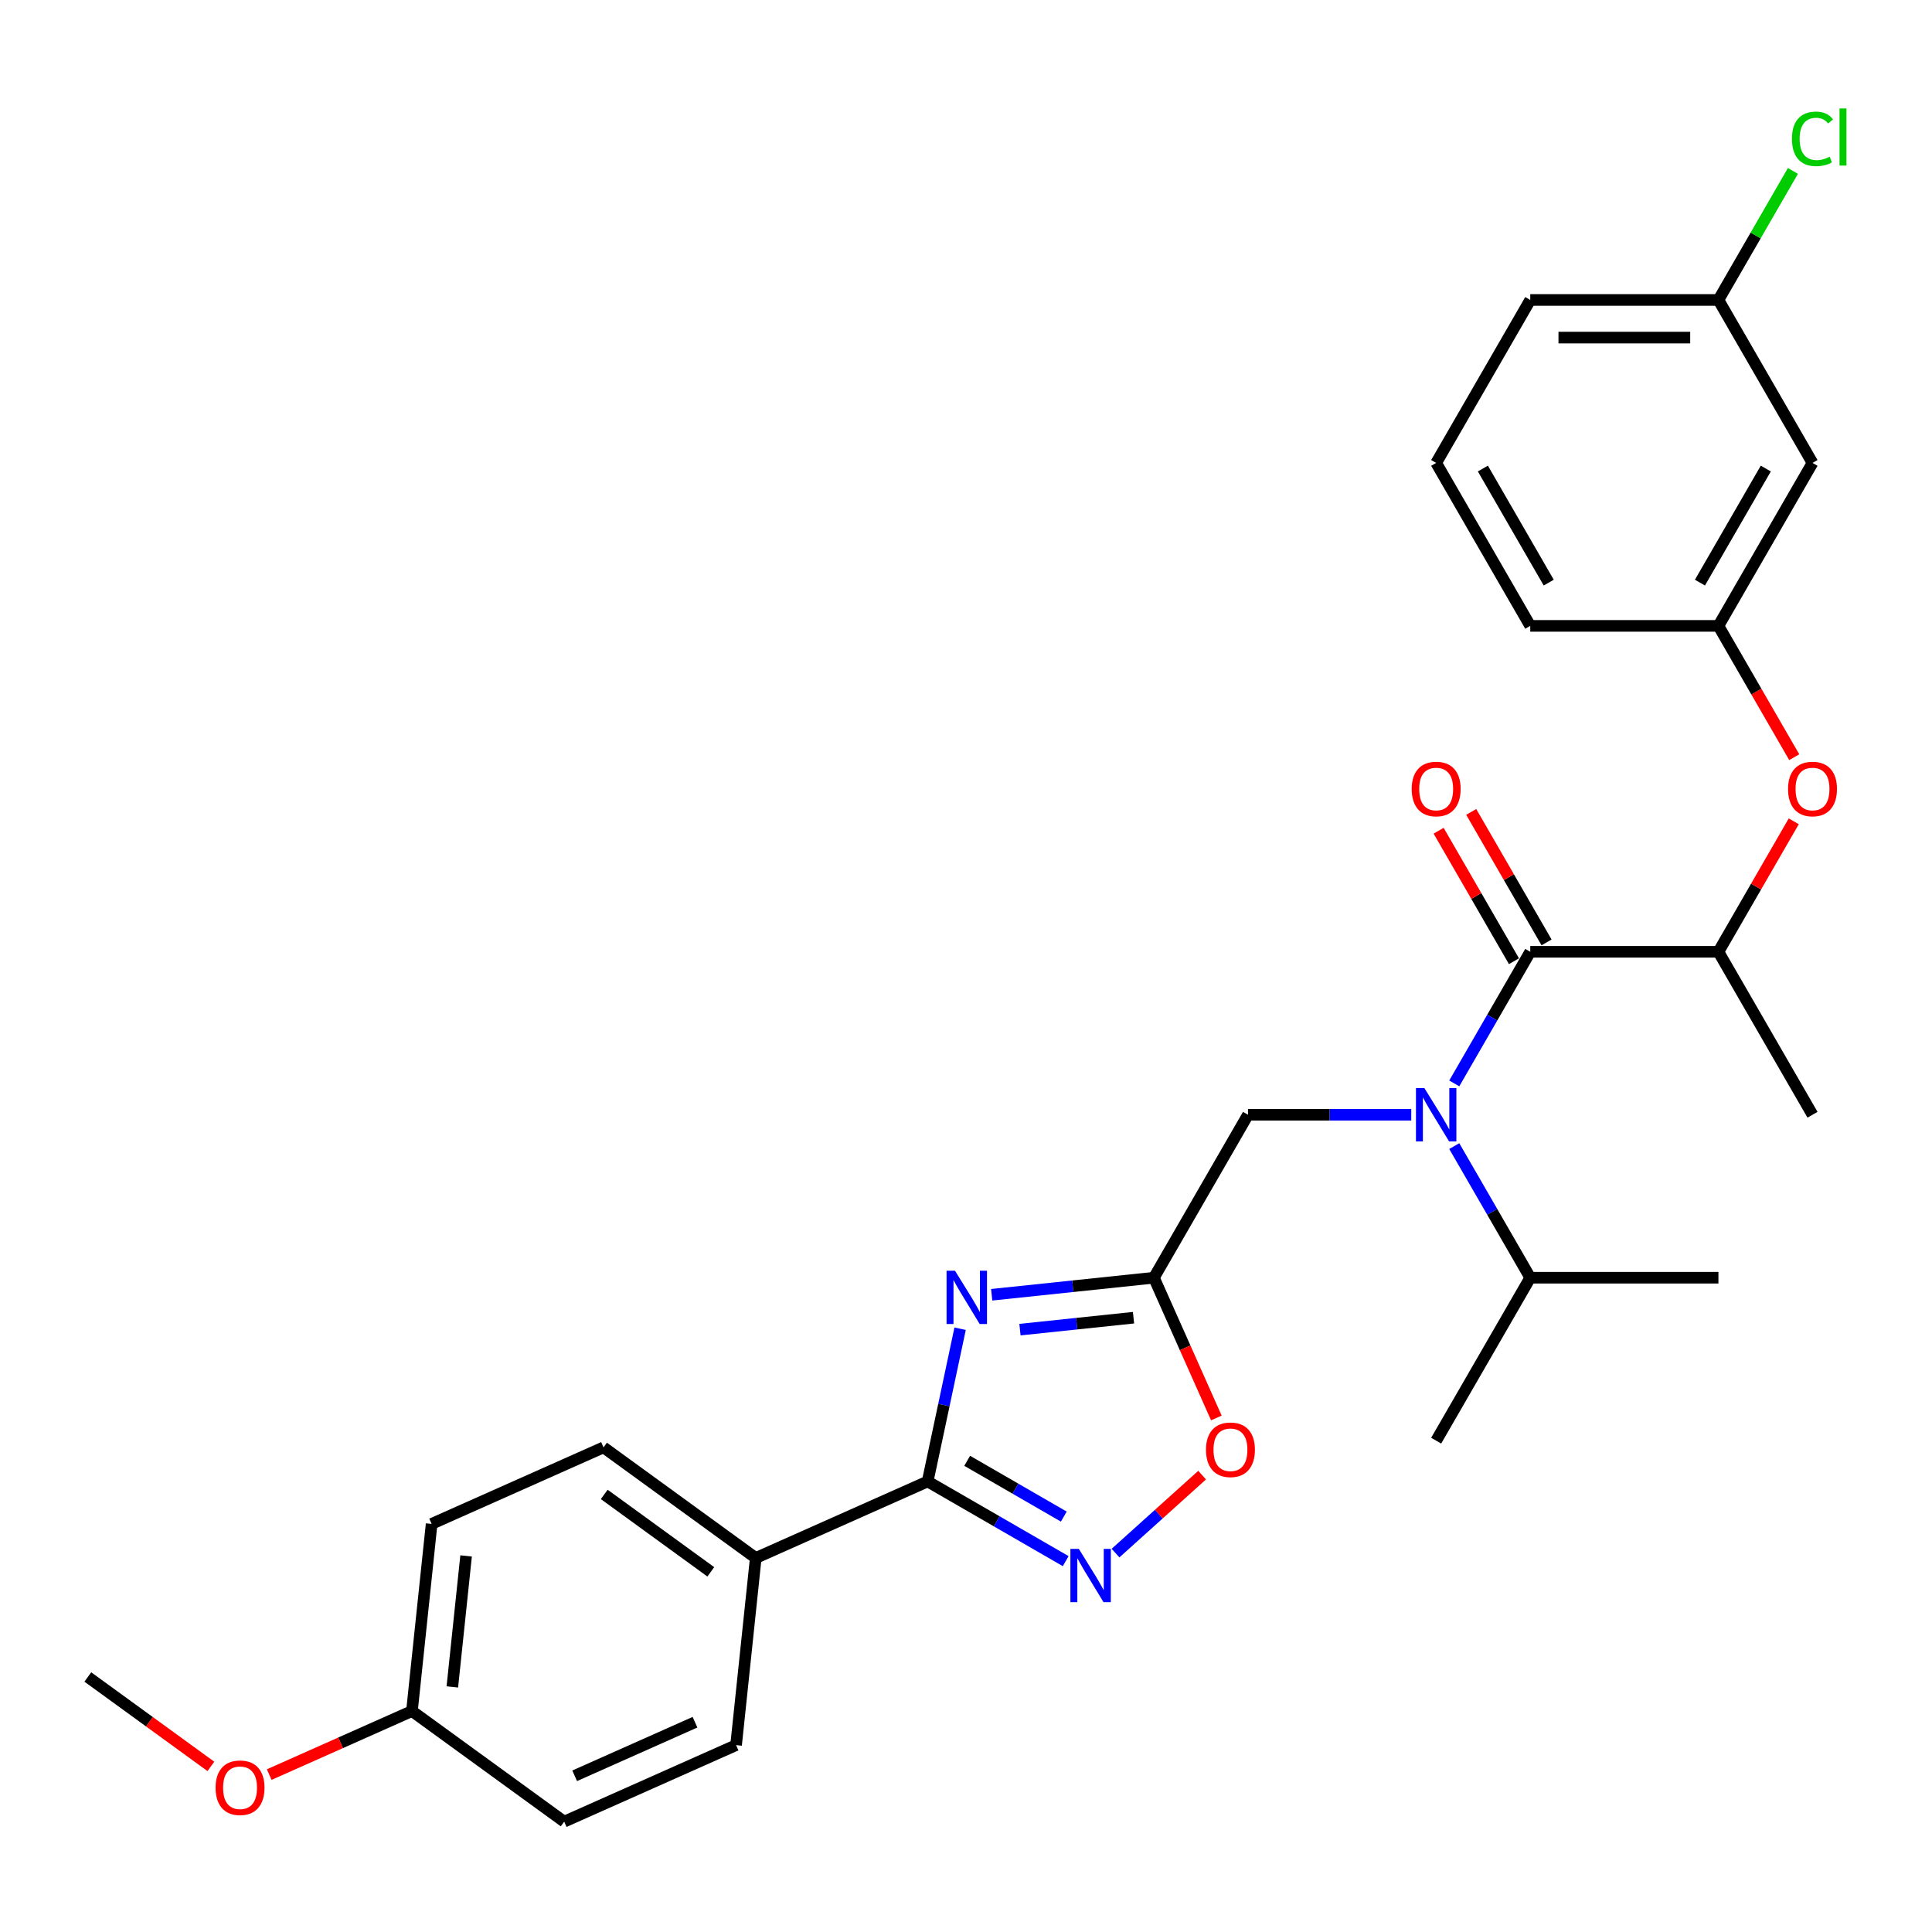 <?xml version='1.0' encoding='iso-8859-1'?>
<svg version='1.1' baseProfile='full'
              xmlns='http://www.w3.org/2000/svg'
                      xmlns:rdkit='http://www.rdkit.org/xml'
                      xmlns:xlink='http://www.w3.org/1999/xlink'
                  xml:space='preserve'
width='1000px' height='1000px' viewBox='0 0 1000 1000'>
<!-- END OF HEADER -->
<rect style='opacity:1.0;fill:#FFFFFF;stroke:none' width='1000' height='1000' x='0' y='0'> </rect>
<path class='bond-0' d='M 496.953,687.751 L 488.553,727.271' style='fill:none;fill-rule:evenodd;stroke:#0000FF;stroke-width:6px;stroke-linecap:butt;stroke-linejoin:miter;stroke-opacity:1' />
<path class='bond-0' d='M 488.553,727.271 L 480.152,766.792' style='fill:none;fill-rule:evenodd;stroke:#000000;stroke-width:6px;stroke-linecap:butt;stroke-linejoin:miter;stroke-opacity:1' />
<path class='bond-1' d='M 513.297,670.169 L 555.281,665.757' style='fill:none;fill-rule:evenodd;stroke:#0000FF;stroke-width:6px;stroke-linecap:butt;stroke-linejoin:miter;stroke-opacity:1' />
<path class='bond-1' d='M 555.281,665.757 L 597.265,661.344' style='fill:none;fill-rule:evenodd;stroke:#000000;stroke-width:6px;stroke-linecap:butt;stroke-linejoin:miter;stroke-opacity:1' />
<path class='bond-1' d='M 527.929,688.218 L 557.317,685.129' style='fill:none;fill-rule:evenodd;stroke:#0000FF;stroke-width:6px;stroke-linecap:butt;stroke-linejoin:miter;stroke-opacity:1' />
<path class='bond-1' d='M 557.317,685.129 L 586.706,682.04' style='fill:none;fill-rule:evenodd;stroke:#000000;stroke-width:6px;stroke-linecap:butt;stroke-linejoin:miter;stroke-opacity:1' />
<path class='bond-3' d='M 480.152,766.792 L 515.878,787.419' style='fill:none;fill-rule:evenodd;stroke:#000000;stroke-width:6px;stroke-linecap:butt;stroke-linejoin:miter;stroke-opacity:1' />
<path class='bond-3' d='M 515.878,787.419 L 551.605,808.045' style='fill:none;fill-rule:evenodd;stroke:#0000FF;stroke-width:6px;stroke-linecap:butt;stroke-linejoin:miter;stroke-opacity:1' />
<path class='bond-3' d='M 500.61,756.111 L 525.618,770.549' style='fill:none;fill-rule:evenodd;stroke:#000000;stroke-width:6px;stroke-linecap:butt;stroke-linejoin:miter;stroke-opacity:1' />
<path class='bond-3' d='M 525.618,770.549 L 550.626,784.988' style='fill:none;fill-rule:evenodd;stroke:#0000FF;stroke-width:6px;stroke-linecap:butt;stroke-linejoin:miter;stroke-opacity:1' />
<path class='bond-8' d='M 480.152,766.792 L 391.177,806.407' style='fill:none;fill-rule:evenodd;stroke:#000000;stroke-width:6px;stroke-linecap:butt;stroke-linejoin:miter;stroke-opacity:1' />
<path class='bond-5' d='M 597.265,661.344 L 613.425,697.641' style='fill:none;fill-rule:evenodd;stroke:#000000;stroke-width:6px;stroke-linecap:butt;stroke-linejoin:miter;stroke-opacity:1' />
<path class='bond-5' d='M 613.425,697.641 L 629.585,733.938' style='fill:none;fill-rule:evenodd;stroke:#FF0000;stroke-width:6px;stroke-linecap:butt;stroke-linejoin:miter;stroke-opacity:1' />
<path class='bond-7' d='M 597.265,661.344 L 645.963,576.996' style='fill:none;fill-rule:evenodd;stroke:#000000;stroke-width:6px;stroke-linecap:butt;stroke-linejoin:miter;stroke-opacity:1' />
<path class='bond-2' d='M 792.057,492.649 L 772.392,526.71' style='fill:none;fill-rule:evenodd;stroke:#000000;stroke-width:6px;stroke-linecap:butt;stroke-linejoin:miter;stroke-opacity:1' />
<path class='bond-2' d='M 772.392,526.71 L 752.727,560.77' style='fill:none;fill-rule:evenodd;stroke:#0000FF;stroke-width:6px;stroke-linecap:butt;stroke-linejoin:miter;stroke-opacity:1' />
<path class='bond-6' d='M 792.057,492.649 L 889.453,492.649' style='fill:none;fill-rule:evenodd;stroke:#000000;stroke-width:6px;stroke-linecap:butt;stroke-linejoin:miter;stroke-opacity:1' />
<path class='bond-10' d='M 800.491,487.779 L 780.995,454.011' style='fill:none;fill-rule:evenodd;stroke:#000000;stroke-width:6px;stroke-linecap:butt;stroke-linejoin:miter;stroke-opacity:1' />
<path class='bond-10' d='M 780.995,454.011 L 761.499,420.242' style='fill:none;fill-rule:evenodd;stroke:#FF0000;stroke-width:6px;stroke-linecap:butt;stroke-linejoin:miter;stroke-opacity:1' />
<path class='bond-10' d='M 783.622,497.519 L 764.126,463.75' style='fill:none;fill-rule:evenodd;stroke:#000000;stroke-width:6px;stroke-linecap:butt;stroke-linejoin:miter;stroke-opacity:1' />
<path class='bond-10' d='M 764.126,463.75 L 744.629,429.982' style='fill:none;fill-rule:evenodd;stroke:#FF0000;stroke-width:6px;stroke-linecap:butt;stroke-linejoin:miter;stroke-opacity:1' />
<path class='bond-29' d='M 577.395,803.879 L 599.806,783.701' style='fill:none;fill-rule:evenodd;stroke:#0000FF;stroke-width:6px;stroke-linecap:butt;stroke-linejoin:miter;stroke-opacity:1' />
<path class='bond-29' d='M 599.806,783.701 L 622.217,763.522' style='fill:none;fill-rule:evenodd;stroke:#FF0000;stroke-width:6px;stroke-linecap:butt;stroke-linejoin:miter;stroke-opacity:1' />
<path class='bond-4' d='M 730.463,576.996 L 688.213,576.996' style='fill:none;fill-rule:evenodd;stroke:#0000FF;stroke-width:6px;stroke-linecap:butt;stroke-linejoin:miter;stroke-opacity:1' />
<path class='bond-4' d='M 688.213,576.996 L 645.963,576.996' style='fill:none;fill-rule:evenodd;stroke:#000000;stroke-width:6px;stroke-linecap:butt;stroke-linejoin:miter;stroke-opacity:1' />
<path class='bond-13' d='M 752.727,593.223 L 772.392,627.283' style='fill:none;fill-rule:evenodd;stroke:#0000FF;stroke-width:6px;stroke-linecap:butt;stroke-linejoin:miter;stroke-opacity:1' />
<path class='bond-13' d='M 772.392,627.283 L 792.057,661.344' style='fill:none;fill-rule:evenodd;stroke:#000000;stroke-width:6px;stroke-linecap:butt;stroke-linejoin:miter;stroke-opacity:1' />
<path class='bond-9' d='M 889.453,492.649 L 908.949,458.881' style='fill:none;fill-rule:evenodd;stroke:#000000;stroke-width:6px;stroke-linecap:butt;stroke-linejoin:miter;stroke-opacity:1' />
<path class='bond-9' d='M 908.949,458.881 L 928.445,425.112' style='fill:none;fill-rule:evenodd;stroke:#FF0000;stroke-width:6px;stroke-linecap:butt;stroke-linejoin:miter;stroke-opacity:1' />
<path class='bond-23' d='M 889.453,492.649 L 938.151,576.996' style='fill:none;fill-rule:evenodd;stroke:#000000;stroke-width:6px;stroke-linecap:butt;stroke-linejoin:miter;stroke-opacity:1' />
<path class='bond-14' d='M 391.177,806.407 L 312.382,749.159' style='fill:none;fill-rule:evenodd;stroke:#000000;stroke-width:6px;stroke-linecap:butt;stroke-linejoin:miter;stroke-opacity:1' />
<path class='bond-14' d='M 367.908,813.579 L 312.751,773.505' style='fill:none;fill-rule:evenodd;stroke:#000000;stroke-width:6px;stroke-linecap:butt;stroke-linejoin:miter;stroke-opacity:1' />
<path class='bond-15' d='M 391.177,806.407 L 380.996,903.269' style='fill:none;fill-rule:evenodd;stroke:#000000;stroke-width:6px;stroke-linecap:butt;stroke-linejoin:miter;stroke-opacity:1' />
<path class='bond-11' d='M 928.693,391.92 L 909.073,357.937' style='fill:none;fill-rule:evenodd;stroke:#FF0000;stroke-width:6px;stroke-linecap:butt;stroke-linejoin:miter;stroke-opacity:1' />
<path class='bond-11' d='M 909.073,357.937 L 889.453,323.954' style='fill:none;fill-rule:evenodd;stroke:#000000;stroke-width:6px;stroke-linecap:butt;stroke-linejoin:miter;stroke-opacity:1' />
<path class='bond-12' d='M 889.453,323.954 L 938.151,239.607' style='fill:none;fill-rule:evenodd;stroke:#000000;stroke-width:6px;stroke-linecap:butt;stroke-linejoin:miter;stroke-opacity:1' />
<path class='bond-12' d='M 879.888,301.562 L 913.977,242.519' style='fill:none;fill-rule:evenodd;stroke:#000000;stroke-width:6px;stroke-linecap:butt;stroke-linejoin:miter;stroke-opacity:1' />
<path class='bond-24' d='M 889.453,323.954 L 792.057,323.954' style='fill:none;fill-rule:evenodd;stroke:#000000;stroke-width:6px;stroke-linecap:butt;stroke-linejoin:miter;stroke-opacity:1' />
<path class='bond-16' d='M 938.151,239.607 L 889.453,155.259' style='fill:none;fill-rule:evenodd;stroke:#000000;stroke-width:6px;stroke-linecap:butt;stroke-linejoin:miter;stroke-opacity:1' />
<path class='bond-26' d='M 792.057,661.344 L 743.359,745.691' style='fill:none;fill-rule:evenodd;stroke:#000000;stroke-width:6px;stroke-linecap:butt;stroke-linejoin:miter;stroke-opacity:1' />
<path class='bond-27' d='M 792.057,661.344 L 889.453,661.344' style='fill:none;fill-rule:evenodd;stroke:#000000;stroke-width:6px;stroke-linecap:butt;stroke-linejoin:miter;stroke-opacity:1' />
<path class='bond-19' d='M 312.382,749.159 L 223.406,788.773' style='fill:none;fill-rule:evenodd;stroke:#000000;stroke-width:6px;stroke-linecap:butt;stroke-linejoin:miter;stroke-opacity:1' />
<path class='bond-18' d='M 380.996,903.269 L 292.02,942.884' style='fill:none;fill-rule:evenodd;stroke:#000000;stroke-width:6px;stroke-linecap:butt;stroke-linejoin:miter;stroke-opacity:1' />
<path class='bond-18' d='M 359.727,891.416 L 297.444,919.146' style='fill:none;fill-rule:evenodd;stroke:#000000;stroke-width:6px;stroke-linecap:butt;stroke-linejoin:miter;stroke-opacity:1' />
<path class='bond-20' d='M 889.453,155.259 L 908.73,121.871' style='fill:none;fill-rule:evenodd;stroke:#000000;stroke-width:6px;stroke-linecap:butt;stroke-linejoin:miter;stroke-opacity:1' />
<path class='bond-20' d='M 908.73,121.871 L 928.007,88.482' style='fill:none;fill-rule:evenodd;stroke:#00CC00;stroke-width:6px;stroke-linecap:butt;stroke-linejoin:miter;stroke-opacity:1' />
<path class='bond-31' d='M 889.453,155.259 L 792.057,155.259' style='fill:none;fill-rule:evenodd;stroke:#000000;stroke-width:6px;stroke-linecap:butt;stroke-linejoin:miter;stroke-opacity:1' />
<path class='bond-31' d='M 874.843,174.738 L 806.666,174.738' style='fill:none;fill-rule:evenodd;stroke:#000000;stroke-width:6px;stroke-linecap:butt;stroke-linejoin:miter;stroke-opacity:1' />
<path class='bond-17' d='M 213.225,885.636 L 292.02,942.884' style='fill:none;fill-rule:evenodd;stroke:#000000;stroke-width:6px;stroke-linecap:butt;stroke-linejoin:miter;stroke-opacity:1' />
<path class='bond-21' d='M 213.225,885.636 L 176.286,902.082' style='fill:none;fill-rule:evenodd;stroke:#000000;stroke-width:6px;stroke-linecap:butt;stroke-linejoin:miter;stroke-opacity:1' />
<path class='bond-21' d='M 176.286,902.082 L 139.346,918.529' style='fill:none;fill-rule:evenodd;stroke:#FF0000;stroke-width:6px;stroke-linecap:butt;stroke-linejoin:miter;stroke-opacity:1' />
<path class='bond-30' d='M 213.225,885.636 L 223.406,788.773' style='fill:none;fill-rule:evenodd;stroke:#000000;stroke-width:6px;stroke-linecap:butt;stroke-linejoin:miter;stroke-opacity:1' />
<path class='bond-30' d='M 234.125,873.143 L 241.251,805.339' style='fill:none;fill-rule:evenodd;stroke:#000000;stroke-width:6px;stroke-linecap:butt;stroke-linejoin:miter;stroke-opacity:1' />
<path class='bond-28' d='M 109.153,914.282 L 77.304,891.142' style='fill:none;fill-rule:evenodd;stroke:#FF0000;stroke-width:6px;stroke-linecap:butt;stroke-linejoin:miter;stroke-opacity:1' />
<path class='bond-28' d='M 77.304,891.142 L 45.455,868.002' style='fill:none;fill-rule:evenodd;stroke:#000000;stroke-width:6px;stroke-linecap:butt;stroke-linejoin:miter;stroke-opacity:1' />
<path class='bond-22' d='M 743.359,239.607 L 792.057,323.954' style='fill:none;fill-rule:evenodd;stroke:#000000;stroke-width:6px;stroke-linecap:butt;stroke-linejoin:miter;stroke-opacity:1' />
<path class='bond-22' d='M 767.533,242.519 L 801.621,301.562' style='fill:none;fill-rule:evenodd;stroke:#000000;stroke-width:6px;stroke-linecap:butt;stroke-linejoin:miter;stroke-opacity:1' />
<path class='bond-25' d='M 743.359,239.607 L 792.057,155.259' style='fill:none;fill-rule:evenodd;stroke:#000000;stroke-width:6px;stroke-linecap:butt;stroke-linejoin:miter;stroke-opacity:1' />
<path  class='atom-0' d='M 494.305 657.733
L 503.343 672.343
Q 504.24 673.784, 505.681 676.394
Q 507.122 679.005, 507.2 679.16
L 507.2 657.733
L 510.862 657.733
L 510.862 685.316
L 507.084 685.316
L 497.383 669.343
Q 496.253 667.473, 495.045 665.33
Q 493.877 663.187, 493.526 662.525
L 493.526 685.316
L 489.942 685.316
L 489.942 657.733
L 494.305 657.733
' fill='#0000FF'/>
<path  class='atom-4' d='M 558.403 801.699
L 567.441 816.308
Q 568.337 817.75, 569.779 820.36
Q 571.22 822.97, 571.298 823.126
L 571.298 801.699
L 574.96 801.699
L 574.96 829.281
L 571.181 829.281
L 561.481 813.309
Q 560.351 811.439, 559.143 809.296
Q 557.974 807.153, 557.624 806.491
L 557.624 829.281
L 554.039 829.281
L 554.039 801.699
L 558.403 801.699
' fill='#0000FF'/>
<path  class='atom-5' d='M 737.262 563.205
L 746.3 577.815
Q 747.196 579.256, 748.638 581.866
Q 750.079 584.476, 750.157 584.632
L 750.157 563.205
L 753.819 563.205
L 753.819 590.788
L 750.04 590.788
L 740.339 574.815
Q 739.21 572.945, 738.002 570.802
Q 736.833 568.659, 736.482 567.997
L 736.482 590.788
L 732.898 590.788
L 732.898 563.205
L 737.262 563.205
' fill='#0000FF'/>
<path  class='atom-6' d='M 624.218 750.397
Q 624.218 743.775, 627.49 740.073
Q 630.763 736.372, 636.879 736.372
Q 642.996 736.372, 646.268 740.073
Q 649.541 743.775, 649.541 750.397
Q 649.541 757.098, 646.229 760.916
Q 642.918 764.695, 636.879 764.695
Q 630.802 764.695, 627.49 760.916
Q 624.218 757.137, 624.218 750.397
M 636.879 761.579
Q 641.087 761.579, 643.346 758.774
Q 645.645 755.93, 645.645 750.397
Q 645.645 744.982, 643.346 742.255
Q 641.087 739.489, 636.879 739.489
Q 632.672 739.489, 630.373 742.216
Q 628.114 744.943, 628.114 750.397
Q 628.114 755.969, 630.373 758.774
Q 632.672 761.579, 636.879 761.579
' fill='#FF0000'/>
<path  class='atom-10' d='M 925.489 408.379
Q 925.489 401.757, 928.762 398.056
Q 932.034 394.354, 938.151 394.354
Q 944.267 394.354, 947.54 398.056
Q 950.812 401.757, 950.812 408.379
Q 950.812 415.08, 947.501 418.898
Q 944.189 422.677, 938.151 422.677
Q 932.073 422.677, 928.762 418.898
Q 925.489 415.119, 925.489 408.379
M 938.151 419.561
Q 942.358 419.561, 944.618 416.756
Q 946.916 413.912, 946.916 408.379
Q 946.916 402.964, 944.618 400.237
Q 942.358 397.471, 938.151 397.471
Q 933.943 397.471, 931.645 400.198
Q 929.385 402.925, 929.385 408.379
Q 929.385 413.951, 931.645 416.756
Q 933.943 419.561, 938.151 419.561
' fill='#FF0000'/>
<path  class='atom-11' d='M 730.697 408.379
Q 730.697 401.757, 733.97 398.056
Q 737.242 394.354, 743.359 394.354
Q 749.475 394.354, 752.748 398.056
Q 756.02 401.757, 756.02 408.379
Q 756.02 415.08, 752.709 418.898
Q 749.397 422.677, 743.359 422.677
Q 737.281 422.677, 733.97 418.898
Q 730.697 415.119, 730.697 408.379
M 743.359 419.561
Q 747.566 419.561, 749.826 416.756
Q 752.124 413.912, 752.124 408.379
Q 752.124 402.964, 749.826 400.237
Q 747.566 397.471, 743.359 397.471
Q 739.151 397.471, 736.853 400.198
Q 734.593 402.925, 734.593 408.379
Q 734.593 413.951, 736.853 416.756
Q 739.151 419.561, 743.359 419.561
' fill='#FF0000'/>
<path  class='atom-21' d='M 927.515 71.866
Q 927.515 65.01, 930.71 61.425
Q 933.943 57.802, 940.06 57.802
Q 945.748 57.802, 948.786 61.815
L 946.215 63.919
Q 943.994 60.997, 940.06 60.997
Q 935.891 60.997, 933.67 63.802
Q 931.489 66.568, 931.489 71.866
Q 931.489 77.32, 933.748 80.126
Q 936.047 82.93, 940.488 82.93
Q 943.527 82.93, 947.072 81.1
L 948.163 84.021
Q 946.722 84.956, 944.54 85.502
Q 942.358 86.047, 939.943 86.047
Q 933.943 86.047, 930.71 82.385
Q 927.515 78.723, 927.515 71.866
' fill='#00CC00'/>
<path  class='atom-21' d='M 952.137 56.127
L 955.721 56.127
L 955.721 85.697
L 952.137 85.697
L 952.137 56.127
' fill='#00CC00'/>
<path  class='atom-22' d='M 111.588 925.328
Q 111.588 918.705, 114.861 915.004
Q 118.133 911.303, 124.25 911.303
Q 130.366 911.303, 133.639 915.004
Q 136.911 918.705, 136.911 925.328
Q 136.911 932.029, 133.6 935.847
Q 130.288 939.626, 124.25 939.626
Q 118.172 939.626, 114.861 935.847
Q 111.588 932.068, 111.588 925.328
M 124.25 936.509
Q 128.457 936.509, 130.717 933.704
Q 133.015 930.86, 133.015 925.328
Q 133.015 919.913, 130.717 917.186
Q 128.457 914.42, 124.25 914.42
Q 120.042 914.42, 117.744 917.147
Q 115.484 919.874, 115.484 925.328
Q 115.484 930.899, 117.744 933.704
Q 120.042 936.509, 124.25 936.509
' fill='#FF0000'/>
</svg>
